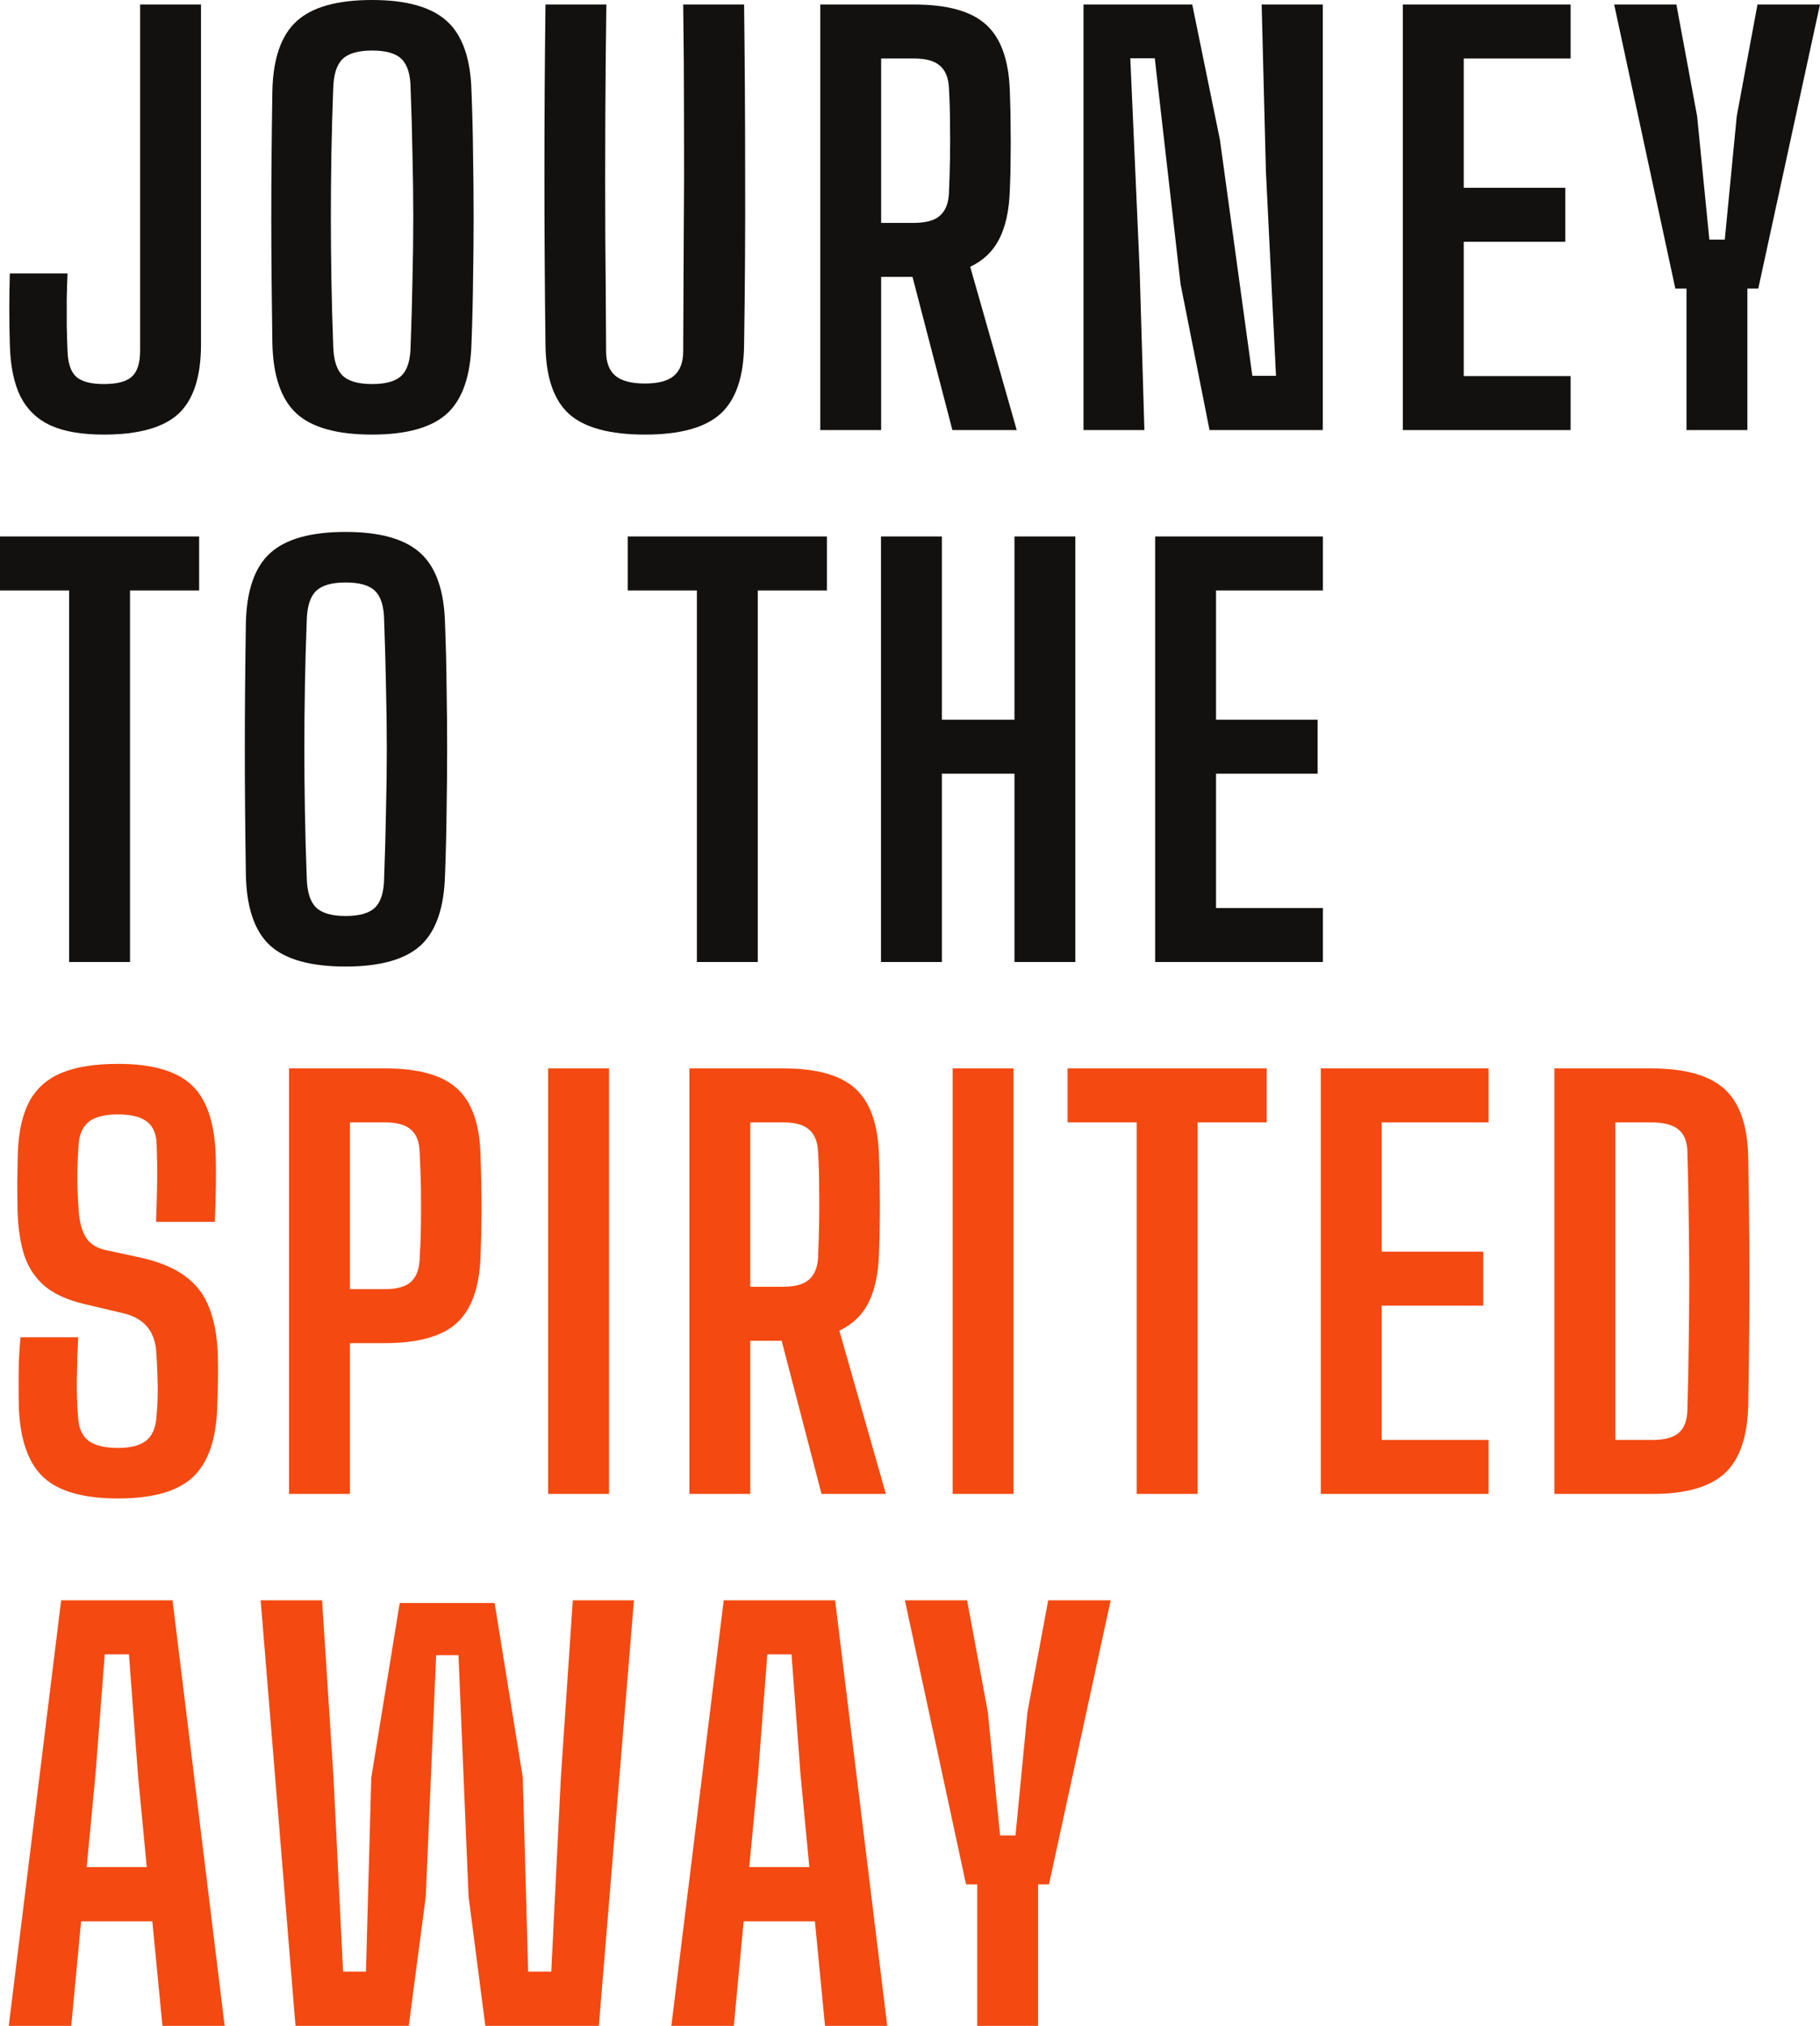 <?xml version="1.0" encoding="UTF-8"?> <svg xmlns="http://www.w3.org/2000/svg" viewBox="0 0 547.614 609.36" fill="none"><path d="M294.029 609.348V566.789H290.67L272.27 481.35H290.99L297.229 514.949L300.91 552.07H305.549L309.148 514.949L315.389 481.35H334.189L315.629 566.789H312.35V609.348H294.029Z" fill="#F44911"></path><path d="M201.999 609.348L217.758 481.35H251.277L266.959 609.348H248.238L245.198 577.909H223.758L220.798 609.348H201.999ZM225.438 561.59H243.518L240.878 533.91L238.158 497.591H230.878L228.078 533.91L225.438 561.59Z" fill="#F44911"></path><path d="M88.912 609.348L78.432 481.35H96.912L100.352 534.709L103.232 593.03H110.112L111.712 534.709L120.272 482.15H148.831L157.311 534.709L158.911 593.03H165.871L168.751 534.709L172.351 481.35H190.75L180.19 609.348H146.031L140.991 570.468L137.951 497.831H131.231L128.111 570.468L122.991 609.348H88.912Z" fill="#F44911"></path><path d="M2.64 609.348L18.4 481.35H51.919L67.599 609.348H48.879L45.839 577.909H24.4L21.44 609.348H2.64ZM26.08 561.59H44.159L41.519 533.91L38.799 497.591H31.519L28.719 533.91L26.08 561.59Z" fill="#F44911"></path><path d="M467.711 449.351V321.355H496.751C507.044 321.355 514.457 323.46 518.991 327.673C523.522 331.835 525.869 338.741 526.029 348.393C526.189 357.194 526.297 365.539 526.349 373.432C526.404 381.325 526.404 389.246 526.349 397.194C526.297 405.087 526.189 413.432 526.029 422.232C525.869 431.885 523.55 438.818 519.071 443.032C514.589 447.244 507.311 449.351 497.231 449.351H467.711ZM486.032 433.112H497.231C500.858 433.112 503.497 432.392 505.149 430.953C506.804 429.458 507.656 427.191 507.711 424.152C507.924 417.166 508.056 410.498 508.111 404.152C508.216 397.754 508.271 391.46 508.271 385.272C508.271 379.086 508.216 372.792 508.111 366.394C508.056 359.993 507.924 353.327 507.711 346.394C507.656 343.407 506.776 341.193 505.069 339.753C503.365 338.313 500.59 337.594 496.751 337.594H486.032V433.112Z" fill="#F44911"></path><path d="M397.406 449.351V321.355H447.886V337.594H415.727V376.474H446.286V392.712H415.727V433.112H447.886V449.351H397.406Z" fill="#F44911"></path><path d="M342.012 449.351V337.594H321.213V321.355H381.133V337.594H360.333V449.351H342.012Z" fill="#F44911"></path><path d="M286.639 449.351V321.355H304.959V449.351H286.639Z" fill="#F44911"></path><path d="M207.429 449.351V321.355H235.668C245.641 321.355 252.842 323.355 257.268 327.354C261.747 331.353 264.147 337.993 264.467 347.274C264.627 351.328 264.707 354.954 264.707 358.153C264.762 361.3 264.762 364.394 264.707 367.434C264.707 370.473 264.627 373.78 264.467 377.354C264.254 383.327 263.187 388.178 261.268 391.913C259.4 395.592 256.494 398.366 252.547 400.233L266.549 449.351H247.188L235.188 403.272H225.748V449.351H207.429ZM225.748 387.034H235.588C239.215 387.034 241.828 386.314 243.428 384.872C245.081 383.432 245.988 381.22 246.148 378.233C246.308 374.499 246.414 370.925 246.468 367.514C246.521 364.047 246.521 360.605 246.468 357.194C246.468 353.727 246.361 350.128 246.148 346.394C245.988 343.355 245.081 341.14 243.428 339.753C241.828 338.313 239.241 337.594 235.668 337.594H225.748V387.034Z" fill="#F44911"></path><path d="M164.936 449.351V321.355H183.255V449.351H164.936Z" fill="#F44911"></path><path d="M86.975 449.351V321.355H115.854C125.827 321.355 133.027 323.355 137.454 327.354C141.934 331.353 144.307 337.993 144.574 347.274C144.787 353.087 144.893 358.366 144.893 363.112C144.893 367.861 144.787 372.847 144.574 378.073C144.254 387.299 141.853 393.939 137.374 397.993C132.947 401.992 125.747 403.992 115.774 403.992H105.294V449.351H86.975ZM105.294 387.754H115.774C119.401 387.754 122.014 387.034 123.614 385.592C125.214 384.152 126.094 381.94 126.254 378.953C126.467 375.594 126.601 372.127 126.654 368.553C126.707 364.979 126.707 361.353 126.654 357.674C126.601 353.939 126.467 350.18 126.254 346.394C126.147 343.355 125.267 341.14 123.614 339.753C122.014 338.313 119.427 337.594 115.854 337.594H105.294V387.754Z" fill="#F44911"></path><path d="M35.519 450.71C25.226 450.71 17.786 448.631 13.2 444.472C8.613 440.258 6.107 433.3 5.68 423.592C5.627 421.193 5.6 418.818 5.6 416.471C5.6 414.124 5.627 411.78 5.68 409.433C5.787 407.031 5.947 404.632 6.16 402.232H23.52C23.306 406.499 23.173 410.685 23.12 414.792C23.066 418.846 23.2 422.792 23.52 426.631C23.733 429.726 24.8 431.993 26.72 433.432C28.639 434.819 31.573 435.512 35.519 435.512C39.199 435.512 41.973 434.819 43.839 433.432C45.706 431.993 46.772 429.726 47.039 426.631C47.252 424.552 47.386 422.392 47.439 420.153C47.492 417.911 47.466 415.672 47.359 413.432C47.306 411.193 47.199 409.058 47.039 407.031C46.879 403.725 45.973 401.085 44.319 399.113C42.666 397.139 40.292 395.779 37.199 395.032L25.359 392.232C20.4 391.06 16.48 389.298 13.6 386.954C10.72 384.552 8.64 381.485 7.36 377.754C6.133 373.967 5.44 369.406 5.28 364.072C5.227 361.193 5.2 358.341 5.2 355.514C5.253 352.687 5.307 349.833 5.36 346.954C5.573 340.5 6.72 335.302 8.8 331.353C10.933 327.406 14.16 324.527 18.48 322.715C22.853 320.9 28.533 319.993 35.519 319.993C45.652 319.993 52.986 322.075 57.519 326.234C62.052 330.393 64.505 337.326 64.879 347.034C64.985 349.86 65.012 353.087 64.959 356.714C64.905 360.34 64.799 363.939 64.639 367.514H46.959C47.119 363.247 47.226 359.193 47.279 355.354C47.332 351.513 47.279 347.726 47.119 343.994C47.013 340.9 45.999 338.661 44.079 337.274C42.212 335.886 39.333 335.194 35.439 335.194C31.653 335.194 28.799 335.886 26.88 337.274C25.013 338.661 23.946 340.9 23.68 343.994C23.413 347.406 23.28 350.768 23.28 354.074C23.28 357.326 23.413 360.66 23.68 364.072C23.893 367.434 24.586 370.1 25.76 372.072C26.933 374.047 28.933 375.354 31.759 375.994L42.479 378.313C47.972 379.541 52.372 381.38 55.679 383.832C58.986 386.234 61.385 389.353 62.879 393.192C64.425 397.034 65.306 401.645 65.519 407.031C65.572 408.738 65.599 410.553 65.599 412.472C65.599 414.392 65.572 416.311 65.519 418.231C65.465 420.098 65.412 421.885 65.359 423.592C64.985 433.3 62.479 440.258 57.839 444.472C53.252 448.631 45.813 450.71 35.519 450.71Z" fill="#F44911"></path><path d="M347.569 289.356V161.357H398.048V177.597H365.889V216.476H396.449V232.716H365.889V273.115H398.048V289.356H347.569Z" fill="#13110F"></path><path d="M265.077 289.356V161.357H283.397V216.476H305.237V161.357H323.557V289.356H305.237V232.716H283.397V289.356H265.077Z" fill="#13110F"></path><path d="M209.684 289.356V177.597H188.884V161.357H248.803V177.597H228.003V289.356H209.684Z" fill="#13110F"></path><path d="M103.979 290.715C93.473 290.715 85.9 288.608 81.26 284.394C76.62 280.128 74.193 273.062 73.98 263.195C73.873 256.156 73.793 249.542 73.74 243.355C73.686 237.116 73.66 231.036 73.66 225.116C73.66 219.196 73.686 213.169 73.74 207.036C73.793 200.85 73.873 194.316 73.98 187.436C74.193 177.623 76.62 170.61 81.26 166.397C85.9 162.13 93.473 159.997 103.979 159.997C114.379 159.997 121.899 162.13 126.539 166.397C131.179 170.61 133.632 177.623 133.899 187.436C134.165 194.37 134.325 200.93 134.379 207.116C134.485 213.249 134.539 219.302 134.539 225.276C134.539 231.196 134.485 237.249 134.379 243.435C134.325 249.622 134.165 256.209 133.899 263.195C133.632 273.062 131.179 280.128 126.539 284.394C121.899 288.608 114.379 290.715 103.979 290.715ZM103.979 275.514C108.193 275.514 111.153 274.662 112.859 272.955C114.619 271.248 115.526 268.288 115.579 264.074C115.846 257.036 116.032 250.343 116.139 243.995C116.299 237.649 116.379 231.436 116.379 225.356C116.379 219.222 116.299 212.983 116.139 206.636C116.032 200.29 115.846 193.596 115.579 186.557C115.526 182.397 114.619 179.463 112.859 177.757C111.153 176.05 108.193 175.197 103.979 175.197C99.819 175.197 96.859 176.05 95.1 177.757C93.34 179.463 92.406 182.397 92.3 186.557C92.033 193.49 91.846 200.129 91.739 206.476C91.633 212.769 91.579 218.983 91.579 225.116C91.579 231.196 91.633 237.436 91.739 243.835C91.846 250.183 92.033 256.929 92.3 264.074C92.406 268.288 93.34 271.248 95.1 272.955C96.859 274.662 99.819 275.514 103.979 275.514Z" fill="#13110F"></path><path d="M20.8 289.356V177.597H0V161.357H59.919V177.597H39.119V289.356H20.8Z" fill="#13110F"></path><path d="M507.444 129.358V86.798H504.085L485.684 1.36H504.405L510.643 34.959L514.325 72.079H518.963L522.565 34.959L528.803 1.36H547.604L529.043 86.798H525.764V129.358H507.444Z" fill="#13110F"></path><path d="M422.1 129.358V1.36H472.577V17.6H440.42V56.479H470.978V72.719H440.42V113.118H472.577V129.358H422.1Z" fill="#13110F"></path><path d="M326.014 129.358V1.36H358.733L367.054 41.999L376.814 113.038H383.932L380.893 51.439L379.613 1.36H398.013V129.358H363.932L355.214 85.438L347.454 17.52H340.093L342.895 80.878L344.334 129.358H326.014Z" fill="#13110F"></path><path d="M246.803 129.358V1.36H275.042C285.017 1.36 292.215 3.36 296.641 7.36C301.123 11.36 303.522 18 303.842 27.279C304.002 31.333 304.082 34.959 304.082 38.159C304.134 41.306 304.134 44.399 304.082 47.439C304.082 50.479 304.002 53.786 303.842 57.359C303.629 63.332 302.562 68.185 300.643 71.919C298.776 75.598 295.869 78.372 291.922 80.239L305.921 129.358H286.561L274.562 83.279H265.122V129.358H246.803ZM265.122 67.039H274.962C278.588 67.039 281.203 66.319 282.802 64.879C284.454 63.439 285.362 61.226 285.521 58.239C285.681 54.506 285.789 50.932 285.841 47.519C285.896 44.053 285.896 40.613 285.841 37.199C285.841 33.733 285.736 30.133 285.521 26.399C285.362 23.36 284.454 21.146 282.802 19.76C281.203 18.32 278.616 17.6 275.042 17.6H265.122V67.039Z" fill="#13110F"></path><path d="M194.048 130.717C183.434 130.717 175.808 128.637 171.168 124.478C166.582 120.264 164.235 113.358 164.128 103.758C163.915 86.692 163.808 69.625 163.808 52.559C163.808 35.439 163.915 18.373 164.128 1.36H182.448C182.288 12.72 182.181 24.266 182.128 35.999C182.074 47.679 182.074 59.385 182.128 71.119C182.234 82.798 182.314 94.318 182.368 105.678C182.368 108.985 183.301 111.438 185.168 113.038C187.034 114.584 189.994 115.358 194.048 115.358C198.047 115.358 200.954 114.584 202.768 113.038C204.634 111.438 205.567 108.985 205.567 105.678C205.621 94.318 205.674 82.798 205.727 71.119C205.834 59.385 205.861 47.679 205.807 35.999C205.807 24.266 205.727 12.72 205.567 1.36H223.887C224.1 18.373 224.207 35.439 224.207 52.559C224.26 69.625 224.154 86.692 223.887 103.758C223.78 113.358 221.407 120.264 216.767 124.478C212.181 128.637 204.607 130.717 194.048 130.717Z" fill="#13110F"></path><path d="M111.948 130.717C101.442 130.717 93.868 128.611 89.228 124.398C84.588 120.131 82.162 113.065 81.948 103.198C81.842 96.158 81.762 89.545 81.708 83.359C81.655 77.119 81.628 71.039 81.628 65.119C81.628 59.199 81.655 53.172 81.708 47.039C81.762 40.853 81.842 34.319 81.948 27.439C82.162 17.626 84.588 10.613 89.228 6.4C93.868 2.133 101.442 0 111.948 0C122.348 0 129.868 2.133 134.508 6.4C139.147 10.613 141.601 17.626 141.867 27.439C142.134 34.373 142.294 40.933 142.347 47.119C142.454 53.252 142.507 59.305 142.507 65.279C142.507 71.199 142.454 77.252 142.347 83.438C142.294 89.625 142.134 96.212 141.867 103.198C141.601 113.065 139.147 120.131 134.508 124.398C129.868 128.611 122.348 130.717 111.948 130.717ZM111.948 115.518C116.161 115.518 119.121 114.664 120.828 112.958C122.588 111.251 123.494 108.291 123.548 104.078C123.814 97.038 124.001 90.345 124.108 83.998C124.268 77.652 124.348 71.439 124.348 65.359C124.348 59.226 124.268 52.986 124.108 46.639C124.001 40.292 123.814 33.599 123.548 26.559C123.494 22.4 122.588 19.466 120.828 17.76C119.121 16.053 116.161 15.2 111.948 15.2C107.788 15.2 104.828 16.053 103.068 17.76C101.308 19.466 100.375 22.4 100.268 26.559C100.001 33.493 99.815 40.133 99.708 46.479C99.601 52.772 99.548 58.986 99.548 65.119C99.548 71.199 99.601 77.438 99.708 83.838C99.815 90.185 100.001 96.932 100.268 104.078C100.375 108.291 101.308 111.251 103.068 112.958C104.828 114.664 107.788 115.518 111.948 115.518Z" fill="#13110F"></path><path d="M31.199 130.717C24.64 130.717 19.333 129.811 15.28 127.998C11.226 126.131 8.187 123.224 6.16 119.278C4.187 115.278 3.12 110.051 2.96 103.598C2.853 100.025 2.8 96.452 2.8 92.878C2.8 89.305 2.853 85.758 2.96 82.239H20.32C20.213 84.638 20.133 87.198 20.08 89.918C20.08 92.585 20.08 95.252 20.08 97.918C20.133 100.585 20.213 103.118 20.32 105.518C20.426 109.198 21.28 111.784 22.88 113.278C24.533 114.771 27.306 115.518 31.199 115.518C35.253 115.518 38.079 114.771 39.679 113.278C41.332 111.784 42.159 109.198 42.159 105.518V1.36H60.479V103.598C60.479 113.305 58.212 120.264 53.679 124.478C49.146 128.637 41.653 130.717 31.199 130.717Z" fill="#13110F"></path></svg> 